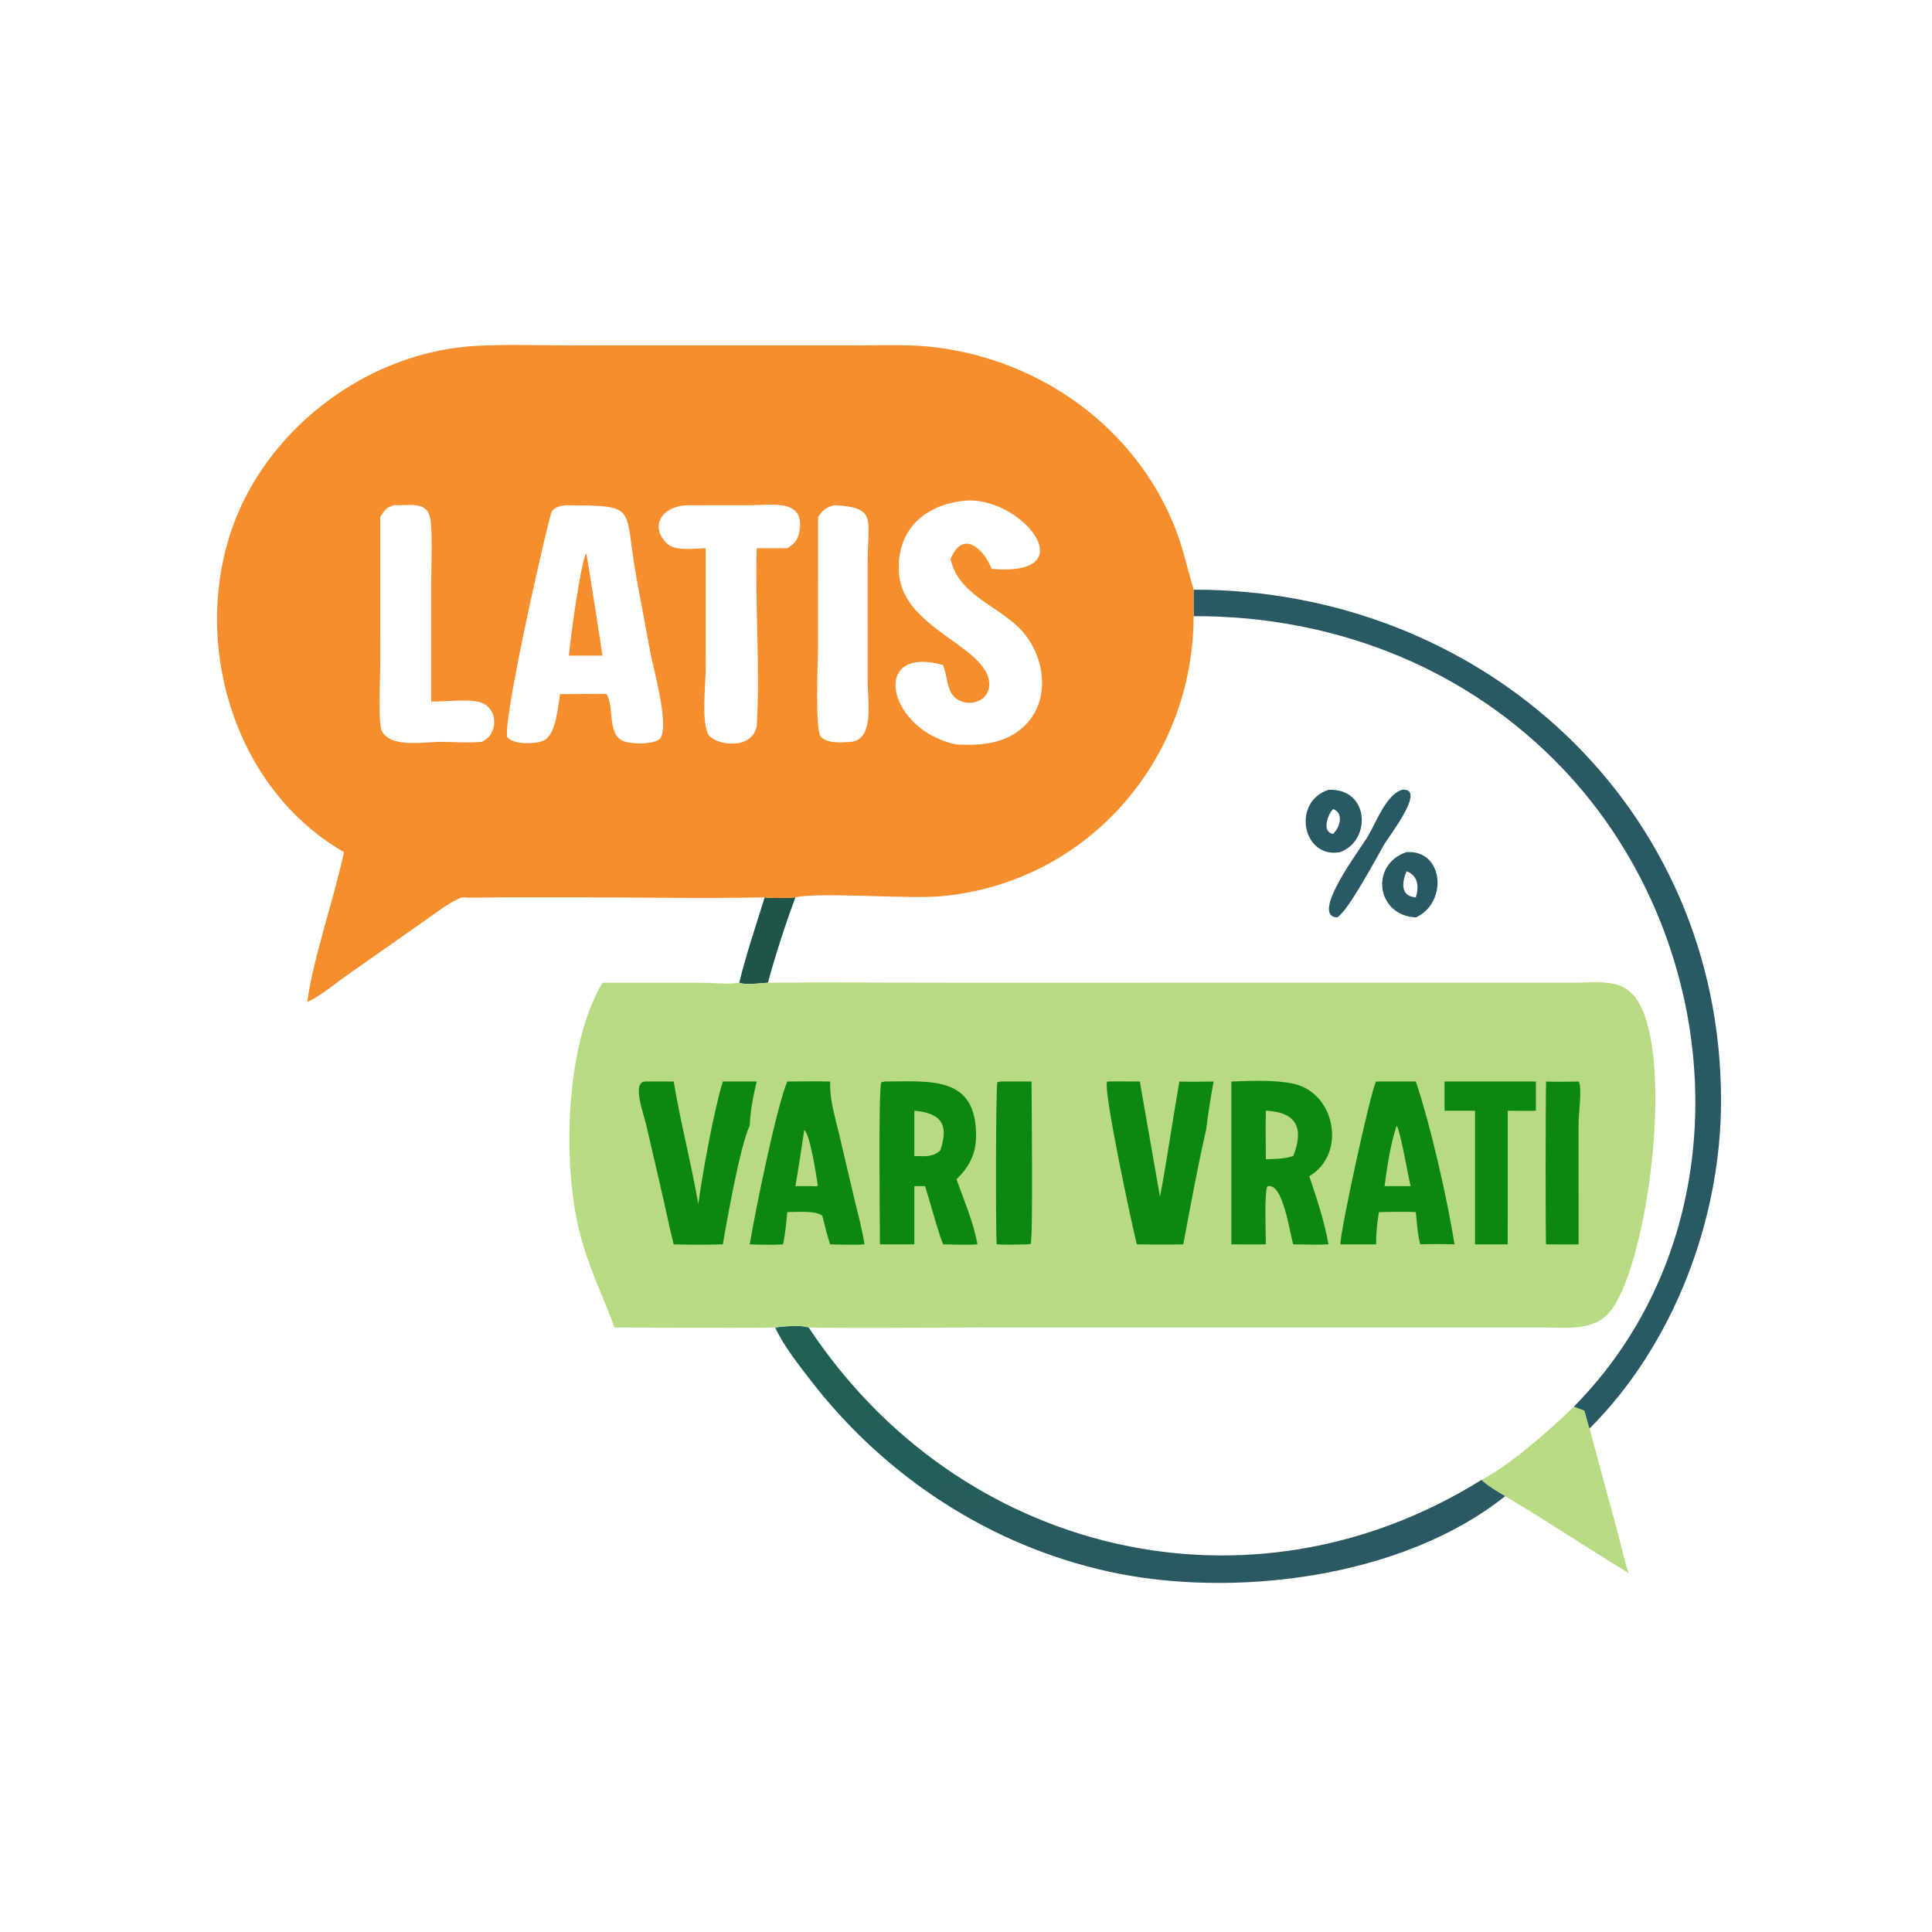 <?xml version="1.0" encoding="utf-8" ?>
<svg xmlns="http://www.w3.org/2000/svg" xmlns:xlink="http://www.w3.org/1999/xlink" width="668" height="668">
	<path fill="#B7DB83" transform="scale(1.305 1.305)" d="M417.001 372.681L419.771 373.757C420.261 375.32 420.613 376.945 421.141 378.489L428.246 404.743C429.328 408.754 430.23 412.811 431.466 416.78C420.533 410.06 409.806 402.98 398.789 396.392C396.696 395.173 394.277 393.743 392.496 392.106C400.192 388.121 410.924 378.59 417.001 372.681Z"/>
	<defs>
		<linearGradient id="gradient_0" gradientUnits="userSpaceOnUse" x1="286.48" y1="326.262" x2="318.915" y2="427.365">
			<stop offset="0" stop-color="#1F6152"/>
			<stop offset="1" stop-color="#2B5864"/>
		</linearGradient>
	</defs>
	<path fill="url(#gradient_0)" transform="scale(1.305 1.305)" d="M205.398 351.716C207.436 351.394 212.377 351.011 214.263 351.716C253.974 411.812 330.896 430.493 392.496 392.106C394.277 393.743 396.696 395.173 398.789 396.392C371.561 418.201 326.448 423.632 293.567 416.349C262.233 409.409 234.524 391.255 214.902 365.876C211.762 361.815 207.439 356.377 205.398 351.716Z"/>
	<path fill="#285964" transform="scale(1.305 1.305)" d="M316.235 156.237C392.847 156.123 455.995 213.763 455.987 291.618C455.984 322.978 443.497 356.172 421.141 378.489C420.613 376.945 420.261 375.32 419.771 373.757L417.001 372.681C463.603 325.432 457.655 246.929 411.627 201.162C386.088 175.769 351.86 163.125 316.235 163.251L316.235 156.237Z"/>
	<path fill="#1E5549" transform="scale(1.305 1.305)" d="M202.605 237.748C205.345 238.043 208.003 237.942 210.747 237.748C208.014 245.12 205.526 252.786 203.452 260.37C201.411 260.469 197.672 261.072 195.848 260.37C197.723 252.766 200.277 245.228 202.605 237.748Z"/>
	<path fill="#285964" transform="scale(1.305 1.305)" d="M371.445 209.261C378.196 208.553 367.935 221.665 366.835 223.559C365.024 226.676 357.059 241.662 354.263 243.065C346.898 242.709 360.513 224.804 362.414 221.588C364.532 218.003 367.303 210.486 371.445 209.261Z"/>
	<path fill="#285964" transform="scale(1.305 1.305)" d="M372.669 225.762C382.583 225.123 383.642 239.212 375.129 243.065C364.608 242.571 362.888 229.017 372.669 225.762ZM372.669 230.834C371.376 233.894 371.043 237.518 375.129 237.748C376.002 234.831 375.721 231.997 372.669 230.834Z"/>
	<path fill="#285964" transform="scale(1.305 1.305)" d="M351.983 209.261C362.775 208.74 363.48 222.587 355.112 225.762C345.133 227.661 342.129 212.467 351.983 209.261ZM353.207 214.363C351.771 215.689 350.095 220.512 353.207 220.922C354.959 219.317 356.176 215.426 353.207 214.363Z"/>
	<path fill="#B7DB83" transform="scale(1.305 1.305)" d="M195.848 260.37C197.672 261.072 201.411 260.469 203.452 260.37C219.856 260.193 236.28 260.373 252.687 260.374L417.656 260.356C422.563 260.355 428.608 259.367 432.389 263.238C444.766 275.908 436.519 338.107 425.701 348.444C421.374 352.579 414.856 351.726 409.368 351.727L258.604 351.714C243.838 351.715 229.024 351.975 214.263 351.716C212.377 351.011 207.436 351.394 205.398 351.716C191.219 351.912 177.014 351.724 162.833 351.716C159.667 343.286 155.724 335.141 153.527 326.364C149.052 308.481 149.631 277.058 159.632 260.37L185.87 260.373C188.783 260.376 193.165 260.889 195.848 260.37Z"/>
	<path fill="#0D880E" transform="scale(1.305 1.305)" d="M418.248 286.544C419.25 287.512 418.245 295.568 418.24 297.313L418.248 329.686C415.383 329.758 412.499 329.691 409.632 329.686C409.443 329.245 409.491 290.57 409.632 286.544C412.513 286.649 415.367 286.622 418.248 286.544Z"/>
	<path fill="#0D880E" transform="scale(1.305 1.305)" d="M265.107 286.544L273.304 286.544C273.307 291.444 273.727 328.218 273.074 329.587L272.313 329.686C269.56 329.74 266.798 329.85 264.048 329.686C263.802 325.688 263.814 287.704 264.247 286.726L265.107 286.544Z"/>
	<path fill="#0D880E" transform="scale(1.305 1.305)" d="M382.724 286.544L406.93 286.544L406.93 294.277C404.457 294.388 401.941 294.285 399.464 294.277L399.464 322.812C399.422 325.1 399.464 327.397 399.464 329.686L390.796 329.686L390.796 294.277L382.724 294.277L382.724 286.544Z"/>
	<path fill="#0D880E" transform="scale(1.305 1.305)" d="M293.357 286.544C296.231 286.483 299.118 286.54 301.993 286.544L307.332 317.09C309.263 306.962 310.681 296.704 312.469 286.544C315.491 286.65 318.515 286.582 321.537 286.544C320.742 290.801 320.102 295.088 319.549 299.382C317.239 309.415 315.413 319.569 313.51 329.686C309.422 329.841 305.285 329.699 301.191 329.686C299.939 324.679 292.091 288.211 293.357 286.544Z"/>
	<path fill="#0D880E" transform="scale(1.305 1.305)" d="M191.503 286.544L200.481 286.544C199.576 290.452 198.791 294.154 198.642 298.188C196.018 303.789 192.647 323.23 191.503 329.686C187.188 329.813 182.803 329.82 178.489 329.686C177.181 324.582 176.186 319.372 174.967 314.242L171.215 298.054C170.569 295.161 167.408 286.962 170.786 286.544L178.489 286.544C180.304 297.423 183.135 308.125 185.015 319.003C186.104 310.889 189.138 294.307 191.503 286.544Z"/>
	<path fill="#0D880E" transform="scale(1.305 1.305)" d="M208.591 286.544C212.374 286.545 216.156 286.436 219.938 286.544L219.946 287.726C219.971 291.932 221.337 296.244 222.283 300.337L226.295 317.372C227.282 321.462 228.388 325.528 229.059 329.686C226.066 329.908 222.943 329.718 219.938 329.686C219.189 327.414 218.605 325.137 218.053 322.812L217.842 322.098C216.114 320.669 210.859 321.138 208.591 321.142C208.33 324.026 208.045 326.841 207.477 329.686C204.574 329.884 201.551 329.79 198.642 329.686C199.962 321.6 205.686 293.358 208.591 286.544Z"/>
	<path fill="#B7DB83" transform="scale(1.305 1.305)" d="M213.08 299.382C214.659 300.548 216.32 311.693 216.678 314.158C216.168 314.4 215.619 314.291 215.063 314.268L210.747 314.268C211.589 309.313 212.362 304.357 213.08 299.382Z"/>
	<path fill="#0D880E" transform="scale(1.305 1.305)" d="M364.599 286.544L375.129 286.544C379.07 298.299 383.448 317.613 385.376 329.686C382.337 329.597 379.343 329.583 376.303 329.686C375.545 326.955 375.407 323.958 375.129 321.142C371.89 320.965 368.589 321.112 365.344 321.142C364.849 324.02 364.577 326.76 364.599 329.686L355.112 329.686C355.155 325.831 363.287 288.428 364.599 286.544Z"/>
	<path fill="#B7DB83" transform="scale(1.305 1.305)" d="M370.05 298.188C371.137 300.124 372.974 311.155 373.743 314.268L371.445 314.268L366.829 314.268C367.557 308.966 368.373 303.269 370.05 298.188Z"/>
	<path fill="#0D880E" transform="scale(1.305 1.305)" d="M234.405 286.544C246.685 286.504 258.66 285.013 258.608 300.899C258.592 305.716 256.83 309.107 253.431 312.44C255.398 318.06 257.947 323.811 258.971 329.686C255.987 329.912 252.865 329.716 249.867 329.686L249.131 327.673C247.66 323.259 246.5 318.709 245.086 314.268L242.256 314.268L242.256 329.686L233.134 329.686C233.131 324.77 232.698 288.151 233.499 286.734L234.405 286.544Z"/>
	<path fill="#B7DB83" transform="scale(1.305 1.305)" d="M242.256 294.277C249.346 294.921 251.477 297.914 249.131 304.802C247.069 306.689 244.884 306.324 242.256 306.275L242.256 294.277Z"/>
	<path fill="#0D880E" transform="scale(1.305 1.305)" d="M326.249 286.544C331.395 286.378 337.521 286.049 342.54 287.093C353.899 289.455 356.842 305.813 346.887 311.618C348.867 317.524 350.894 323.541 351.983 329.686C348.901 329.848 345.737 329.723 342.65 329.686C341.681 326.866 340.009 313.061 335.764 314.328C334.941 316.133 335.381 327.009 335.383 329.686C332.344 329.773 329.29 329.702 326.249 329.686L326.249 286.544Z"/>
	<path fill="#B7DB83" transform="scale(1.305 1.305)" d="M335.383 294.277C343.569 294.642 345.54 298.928 342.65 306.275C340.344 307.077 337.801 307.045 335.383 307.152C335.36 302.863 335.283 298.565 335.383 294.277Z"/>
	<path fill="#F78E2E" transform="scale(1.305 1.305)" d="M91.133 225.762C58.943 207.303 48.417 162.07 65.869 130.14C77.781 108.346 101.379 92.937 126.266 91.631C134.468 91.201 142.833 91.516 151.052 91.517L227.25 91.513C234.13 91.507 241.243 91.181 248.079 92.044C275.969 95.564 300.8 113.355 311.289 139.747C313.435 145.145 314.622 150.686 316.235 156.237L316.235 163.251C316.211 201.724 287.777 233.941 249.386 237.449C240.344 238.275 216.961 236.29 210.747 237.748C208.003 237.942 205.345 238.043 202.605 237.748C186.402 238.118 170.095 237.748 153.879 237.746L132.71 237.749C129.26 237.753 125.783 237.943 122.339 237.748C118.864 239.167 115.641 241.774 112.561 243.906L92.153 258.232C88.713 260.661 85.164 263.693 81.383 265.517C83.086 253.361 88.449 238.371 91.133 225.762ZM149.731 133.864C148.415 134.091 147.088 134.324 146.226 135.451C145.515 136.38 133.54 188.66 134.339 195.167C135.657 197.444 142.548 197.16 144.303 196.078C147.391 194.176 147.788 187.321 148.389 183.895C152.48 183.974 156.605 183.736 160.686 183.895C162.893 187.347 160.707 195.064 165.543 196.484C167.841 197.159 172.467 197.236 174.518 195.995C177.897 193.95 172.982 176.656 172.331 173.006L168.7 153.501C165.067 133.657 169.572 134.058 149.731 133.864ZM256.523 132.6C245.278 133.295 237.258 140.307 238.201 152.025C239.374 166.586 261.28 171.098 262.09 180.865C262.51 185.935 256.112 187.883 252.817 184.611C250.755 182.563 250.962 178.818 249.867 176.214C230.19 170.698 235.185 193.592 253.431 197.252C259.924 197.531 266.2 197.159 271.234 192.506C278.625 185.675 276.926 173.648 270.496 166.862C264.317 160.339 254.073 157.767 251.839 148.148C254.997 140.309 260.558 145.194 262.729 150.718C287.498 152.868 271.269 132.188 256.523 132.6ZM182.276 133.864C174.889 134.068 172.093 139.848 176.88 144.139C179.028 146.065 184.241 145.301 186.961 145.253L186.971 177.485C186.971 180.963 185.616 192.623 188.062 195.091C190.464 197.514 199.211 198.623 200.481 192.463C201.44 177.418 200.036 160.675 200.481 145.253L208.591 145.253C210.481 144.002 211.309 143.261 211.766 140.936C213.502 132.094 204.629 133.851 198.901 133.851L182.276 133.864ZM104.334 133.864C102.42 134.413 101.688 135.333 100.743 137.034L100.752 175.229C100.752 180.171 100.241 187.717 100.818 192.312C101.603 198.567 112.382 196.548 116.739 196.549C120.366 196.549 124.081 196.901 127.694 196.523C132.162 194.501 132.06 187.43 127.147 186.039C123.98 185.142 117.775 185.937 114.246 185.863L114.257 154.601C114.256 149.317 114.565 143.819 114.169 138.557C113.72 132.591 109.333 133.947 104.334 133.864ZM221.144 133.864C218.957 134.261 217.869 135.233 216.744 137.034L216.74 171.026C216.738 174.415 215.893 192.873 217.399 195.035C218.875 197.154 223.499 196.698 225.81 196.523C231.692 195.452 229.882 185.57 229.886 180.62L229.889 148.663C229.882 137.589 232.454 134.439 221.144 133.864Z"/>
	<path fill="#F78E2E" transform="scale(1.305 1.305)" d="M155.277 146.637C155.572 147.032 159.174 170.774 159.632 173.711L155.277 173.711L150.74 173.711C151.005 169.808 153.886 148.912 155.277 146.637Z"/>
</svg>
